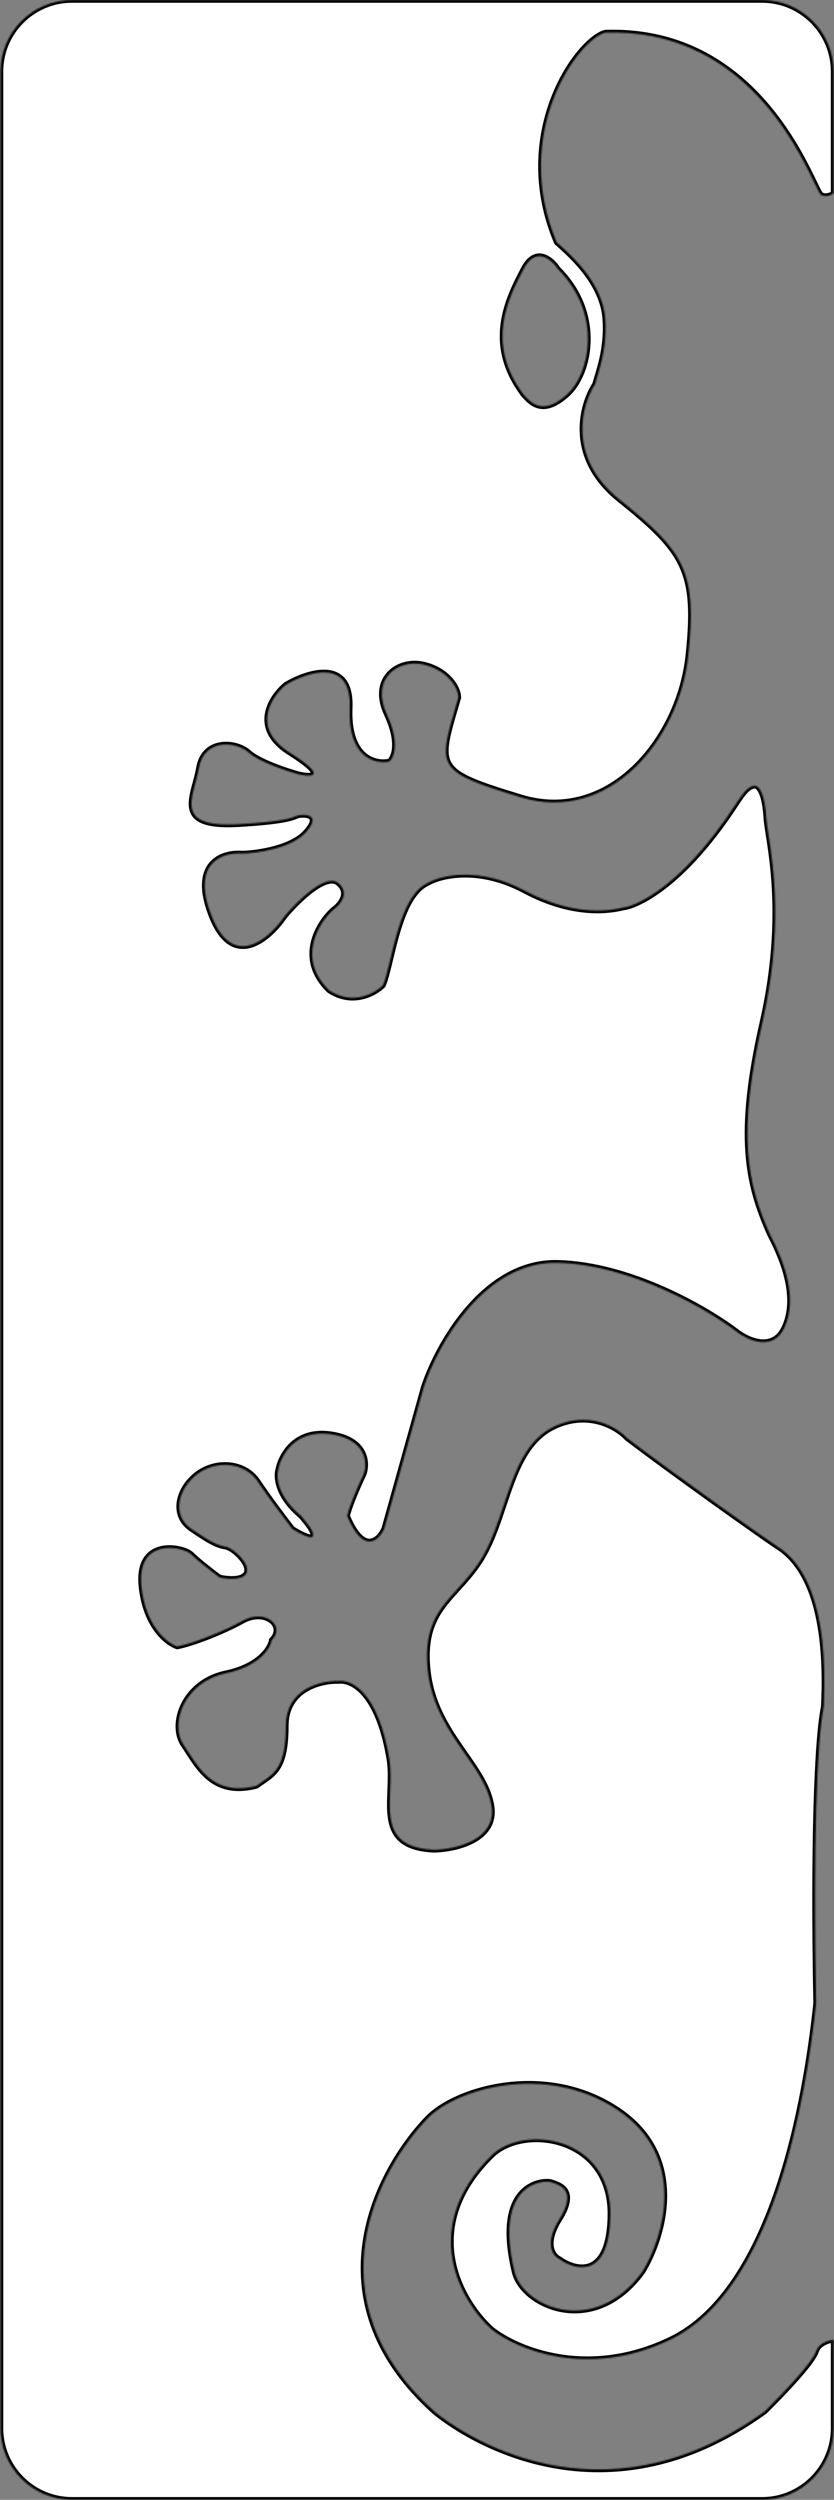 <svg width="601" height="1800" viewBox="0 0 601 1800" fill="none" xmlns="http://www.w3.org/2000/svg">
<rect x="0" y="0" width="601" height="1800" fill="#808080" stroke="none"/>
<mask id="path-1-inside-1" fill="white">
<path fill-rule="evenodd" clip-rule="evenodd" d="M51.923 0C23.444 0 0.358 23.091 0.358 51.57V1748.43C0.358 1776.91 23.444 1800 51.923 1800H549.161C577.639 1800 600.726 1776.91 600.726 1748.43V1684.7C597.304 1685.1 590.048 1687.1 588.112 1692.9C585.35 1701.19 566.013 1721.45 551.28 1736.18C431.575 1822.74 330.286 1750.91 312.79 1736.18C222.919 1655.15 272.274 1562.45 308.186 1525.31C328.665 1504.14 392.901 1484.98 444.466 1518.87C496.031 1552.76 478.229 1610.95 462.882 1635.81C427.891 1683.69 376.754 1660.67 370.801 1635.81C355.147 1570.43 392.901 1569.51 397.505 1571.36C397.739 1571.45 398 1571.55 398.282 1571.65C398.458 1571.71 398.641 1571.77 398.832 1571.84C404.349 1573.79 415.7 1577.79 403.03 1598.06C391.98 1615.74 398.425 1624.46 403.03 1626.6C415 1635.2 439.125 1640.97 439.862 1595.3C440.783 1538.21 377.247 1529.32 354.227 1552.02C301.188 1604.32 332.127 1657.3 354.227 1677.25C372.336 1691.67 423.472 1713.34 483.14 1684.61C557.726 1648.7 580.746 1511.5 588.112 1442.44C585.902 1327.52 588.726 1252.45 593.637 1228.81C597.321 1153.31 577.983 1124.76 560.488 1113.71C552.61 1108.74 484.368 1060.31 451.832 1035.44C444.773 1027.77 424.392 1015.37 399.346 1027.16C378.686 1036.88 370.857 1060.24 362.894 1084C358.791 1096.24 354.651 1108.59 348.702 1119.24C342.979 1129.48 336.172 1136.96 329.764 1144C316.583 1158.49 305.088 1171.13 308.186 1202.11C310.777 1228.02 323.579 1246.35 335.097 1262.85C344.043 1275.65 352.214 1287.35 354.227 1300.64C357.91 1324.95 328.137 1331.64 312.79 1331.94C279.501 1330.59 280.296 1310.68 281.152 1289.24C281.457 1281.62 281.769 1273.81 280.562 1266.57C272.645 1219.06 253.858 1209.17 243.729 1210.4C231.145 1210.09 205.976 1216.11 205.976 1242.63C205.976 1271.39 198.348 1276.58 189.11 1282.87C187.703 1283.83 186.258 1284.81 184.797 1285.9C156.19 1293.26 144.995 1275.95 135.756 1261.66C134.587 1259.85 133.449 1258.09 132.311 1256.44C122.182 1241.71 132.311 1211.32 162.698 1204.87C187.007 1199.72 194.926 1186.76 195.847 1180.93C205.976 1170.8 191.243 1157.91 174.669 1167.12C159.984 1175.28 137.836 1183.69 127.707 1185.54C120.341 1183.08 104.871 1170.99 101.925 1142.26C98.241 1106.35 132.311 1113.71 137.836 1119.24C142.256 1123.66 153.183 1132.13 158.094 1135.81C163.312 1137.04 174.484 1138.21 177.431 1133.05C181.114 1126.6 168.223 1114.63 162.698 1113.71C157.173 1112.79 152.569 1110.95 137.836 1100.82C123.103 1090.69 128.628 1071.36 142.44 1061.23C156.252 1051.1 176.51 1052.94 185.718 1066.75C193.085 1077.8 205.362 1094.07 210.58 1100.82C214.877 1103.58 223.84 1108.56 225.313 1106.35C227.092 1103.68 222 1097.58 217.503 1092.19L217.026 1091.61C200.083 1077.62 198.917 1063.68 200.451 1058.46C202.293 1048.34 212.422 1029 238.204 1032.68C263.987 1036.36 264.908 1053.25 262.146 1061.23C258.769 1068.29 251.648 1084.25 250.175 1091.61C261.961 1119.61 272.888 1109.42 276.879 1100.82L305.424 998.611C315.553 968.225 349.07 907.819 402.109 909.293C455.147 910.766 510.15 943.056 531.022 959.016C539.003 965.155 556.989 973.197 565.092 956.254C575.221 935.075 565.092 908.372 554.963 889.035C538.389 852.202 531.022 817.212 549.438 736.18C564.522 669.813 557.368 623.829 553.779 600.759C552.986 595.662 552.368 591.683 552.201 588.851C551.28 573.197 547.597 564.91 542.993 565.83C538.389 566.751 534.705 572.276 531.022 577.801C486.823 645.941 451.832 653.307 449.991 653.307C449.801 653.307 449.325 653.416 448.58 653.585C442.111 655.057 415.321 661.152 378.168 641.337C345.018 623.657 317.701 630.287 308.186 635.812C292.821 642.7 286.221 670.164 281.328 690.525C279.418 698.474 277.767 705.34 275.958 709.477C270.126 715.309 254.227 724.21 237.284 713.16C213.711 690.324 229.303 664.971 240.046 655.149C244.957 651.773 252.569 643.178 243.729 635.812C234.89 628.445 214.263 648.703 205.055 659.753C194.006 676.021 168.039 698.795 152.569 659.753C137.1 620.711 160.856 613.406 174.669 614.633C185.718 614.326 210.396 610.766 220.709 598.979C231.022 587.193 221.323 586.088 215.184 587.009C214.55 587.168 213.986 587.397 213.292 587.68C209.958 589.039 203.613 591.625 171.906 593.455C132.209 595.745 136.183 580.946 140.8 563.751C141.752 560.206 142.731 556.559 143.361 552.939C147.044 531.76 170.065 533.602 179.273 541.889C186.639 548.519 206.283 555.088 215.184 557.543C224.699 559.692 236.731 559.569 208.739 541.889C180.746 524.21 195.233 501.987 205.976 493.086C221.937 483.571 253.49 473.565 252.017 509.661C250.543 545.757 270.433 550.483 280.562 548.335C283.938 545.573 288.297 534.891 278.72 514.265C266.75 488.482 287.008 474.67 304.503 478.353C321.998 482.037 330.286 494.928 330.286 502.294C329.646 504.494 329.027 506.601 328.433 508.622C315.359 553.132 314.629 555.62 375.405 574.118C438.941 593.455 489.586 532.681 496.031 471.908C502.477 411.134 493.269 397.322 446.308 359.569C408.739 329.366 418.99 291.736 428.812 276.696C429.242 275.119 429.753 273.412 430.303 271.574C433.284 261.607 437.423 247.771 436.179 229.735C434.418 204.205 412.457 184.566 402.484 175.647C402.187 175.382 401.901 175.126 401.626 174.88C401.477 174.746 401.331 174.614 401.188 174.486C368.039 96.217 415.921 28.998 436.179 23.473C532.964 20.376 573.106 103.219 586.716 131.307L586.716 131.308C589.292 136.623 590.917 139.977 591.796 140.416C595.123 142.08 598.833 140.717 600.726 139.155V51.57C600.726 23.091 577.639 0 549.161 0H51.923ZM377.247 193.823C386.087 176.88 397.505 186.763 402.109 193.823C434.337 226.051 425.129 269.329 408.554 284.062C391.98 298.795 383.693 291.429 377.247 284.062C349.623 247.23 366.197 215.002 377.247 193.823Z"/>
</mask>
<path fill-rule="evenodd" clip-rule="evenodd" d="M51.923 0C23.444 0 0.358 23.091 0.358 51.57V1748.43C0.358 1776.91 23.444 1800 51.923 1800H549.161C577.639 1800 600.726 1776.91 600.726 1748.43V1684.7C597.304 1685.1 590.048 1687.1 588.112 1692.9C585.35 1701.19 566.013 1721.45 551.28 1736.18C431.575 1822.74 330.286 1750.91 312.79 1736.18C222.919 1655.15 272.274 1562.45 308.186 1525.31C328.665 1504.14 392.901 1484.98 444.466 1518.87C496.031 1552.76 478.229 1610.95 462.882 1635.81C427.891 1683.69 376.754 1660.67 370.801 1635.81C355.147 1570.43 392.901 1569.51 397.505 1571.36C397.739 1571.45 398 1571.55 398.282 1571.65C398.458 1571.71 398.641 1571.77 398.832 1571.84C404.349 1573.79 415.7 1577.79 403.03 1598.06C391.98 1615.74 398.425 1624.46 403.03 1626.6C415 1635.2 439.125 1640.97 439.862 1595.3C440.783 1538.21 377.247 1529.32 354.227 1552.02C301.188 1604.32 332.127 1657.3 354.227 1677.25C372.336 1691.67 423.472 1713.34 483.14 1684.61C557.726 1648.7 580.746 1511.5 588.112 1442.44C585.902 1327.52 588.726 1252.45 593.637 1228.81C597.321 1153.31 577.983 1124.76 560.488 1113.71C552.61 1108.74 484.368 1060.31 451.832 1035.44C444.773 1027.77 424.392 1015.37 399.346 1027.16C378.686 1036.88 370.857 1060.24 362.894 1084C358.791 1096.24 354.651 1108.59 348.702 1119.24C342.979 1129.48 336.172 1136.96 329.764 1144C316.583 1158.49 305.088 1171.13 308.186 1202.11C310.777 1228.02 323.579 1246.35 335.097 1262.85C344.043 1275.65 352.214 1287.35 354.227 1300.64C357.91 1324.95 328.137 1331.64 312.79 1331.94C279.501 1330.59 280.296 1310.68 281.152 1289.24C281.457 1281.62 281.769 1273.81 280.562 1266.57C272.645 1219.06 253.858 1209.17 243.729 1210.4C231.145 1210.09 205.976 1216.11 205.976 1242.63C205.976 1271.39 198.348 1276.58 189.11 1282.87C187.703 1283.83 186.258 1284.81 184.797 1285.9C156.19 1293.26 144.995 1275.95 135.756 1261.66C134.587 1259.85 133.449 1258.09 132.311 1256.44C122.182 1241.71 132.311 1211.32 162.698 1204.87C187.007 1199.72 194.926 1186.76 195.847 1180.93C205.976 1170.8 191.243 1157.91 174.669 1167.12C159.984 1175.28 137.836 1183.69 127.707 1185.54C120.341 1183.08 104.871 1170.99 101.925 1142.26C98.241 1106.35 132.311 1113.71 137.836 1119.24C142.256 1123.66 153.183 1132.13 158.094 1135.81C163.312 1137.04 174.484 1138.21 177.431 1133.05C181.114 1126.6 168.223 1114.63 162.698 1113.71C157.173 1112.79 152.569 1110.95 137.836 1100.82C123.103 1090.69 128.628 1071.36 142.44 1061.23C156.252 1051.1 176.51 1052.94 185.718 1066.75C193.085 1077.8 205.362 1094.07 210.58 1100.82C214.877 1103.58 223.84 1108.56 225.313 1106.35C227.092 1103.68 222 1097.58 217.503 1092.19L217.026 1091.61C200.083 1077.62 198.917 1063.68 200.451 1058.46C202.293 1048.34 212.422 1029 238.204 1032.68C263.987 1036.36 264.908 1053.25 262.146 1061.23C258.769 1068.29 251.648 1084.25 250.175 1091.61C261.961 1119.61 272.888 1109.42 276.879 1100.82L305.424 998.611C315.553 968.225 349.07 907.819 402.109 909.293C455.147 910.766 510.15 943.056 531.022 959.016C539.003 965.155 556.989 973.197 565.092 956.254C575.221 935.075 565.092 908.372 554.963 889.035C538.389 852.202 531.022 817.212 549.438 736.18C564.522 669.813 557.368 623.829 553.779 600.759C552.986 595.662 552.368 591.683 552.201 588.851C551.28 573.197 547.597 564.91 542.993 565.83C538.389 566.751 534.705 572.276 531.022 577.801C486.823 645.941 451.832 653.307 449.991 653.307C449.801 653.307 449.325 653.416 448.58 653.585C442.111 655.057 415.321 661.152 378.168 641.337C345.018 623.657 317.701 630.287 308.186 635.812C292.821 642.7 286.221 670.164 281.328 690.525C279.418 698.474 277.767 705.34 275.958 709.477C270.126 715.309 254.227 724.21 237.284 713.16C213.711 690.324 229.303 664.971 240.046 655.149C244.957 651.773 252.569 643.178 243.729 635.812C234.89 628.445 214.263 648.703 205.055 659.753C194.006 676.021 168.039 698.795 152.569 659.753C137.1 620.711 160.856 613.406 174.669 614.633C185.718 614.326 210.396 610.766 220.709 598.979C231.022 587.193 221.323 586.088 215.184 587.009C214.55 587.168 213.986 587.397 213.292 587.68C209.958 589.039 203.613 591.625 171.906 593.455C132.209 595.745 136.183 580.946 140.8 563.751C141.752 560.206 142.731 556.559 143.361 552.939C147.044 531.76 170.065 533.602 179.273 541.889C186.639 548.519 206.283 555.088 215.184 557.543C224.699 559.692 236.731 559.569 208.739 541.889C180.746 524.21 195.233 501.987 205.976 493.086C221.937 483.571 253.49 473.565 252.017 509.661C250.543 545.757 270.433 550.483 280.562 548.335C283.938 545.573 288.297 534.891 278.72 514.265C266.75 488.482 287.008 474.67 304.503 478.353C321.998 482.037 330.286 494.928 330.286 502.294C329.646 504.494 329.027 506.601 328.433 508.622C315.359 553.132 314.629 555.62 375.405 574.118C438.941 593.455 489.586 532.681 496.031 471.908C502.477 411.134 493.269 397.322 446.308 359.569C408.739 329.366 418.99 291.736 428.812 276.696C429.242 275.119 429.753 273.412 430.303 271.574C433.284 261.607 437.423 247.771 436.179 229.735C434.418 204.205 412.457 184.566 402.484 175.647C402.187 175.382 401.901 175.126 401.626 174.88C401.477 174.746 401.331 174.614 401.188 174.486C368.039 96.217 415.921 28.998 436.179 23.473C532.964 20.376 573.106 103.219 586.716 131.307L586.716 131.308C589.292 136.623 590.917 139.977 591.796 140.416C595.123 142.08 598.833 140.717 600.726 139.155V51.57C600.726 23.091 577.639 0 549.161 0H51.923ZM377.247 193.823C386.087 176.88 397.505 186.763 402.109 193.823C434.337 226.051 425.129 269.329 408.554 284.062C391.98 298.795 383.693 291.429 377.247 284.062C349.623 247.23 366.197 215.002 377.247 193.823Z" fill="white" stroke="black" stroke-width="4" mask="url(#path-1-inside-1)"/>
</svg>
